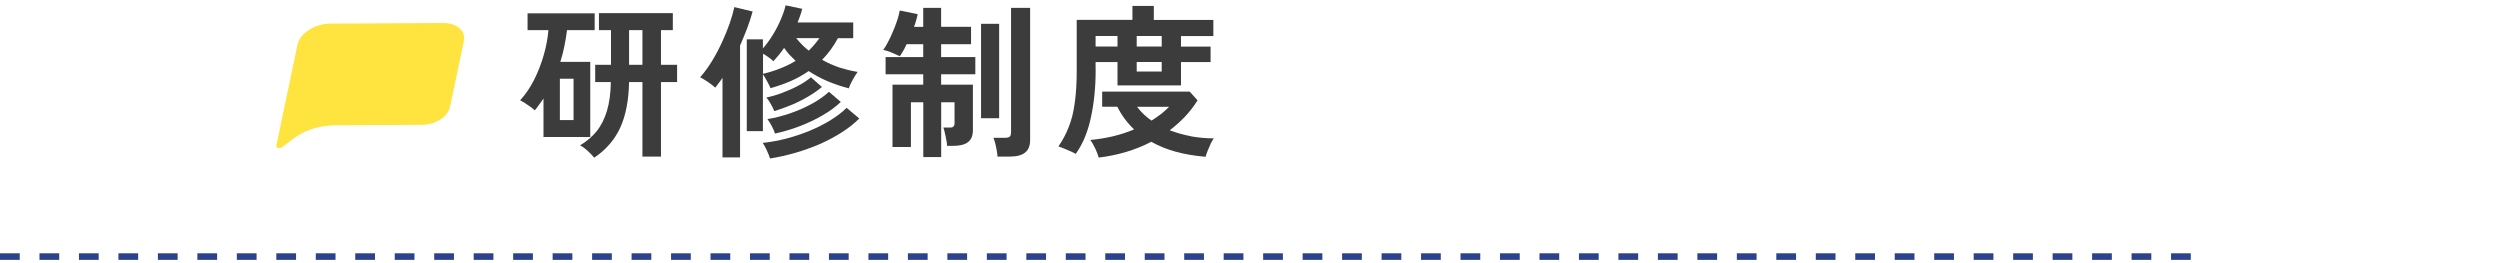 <?xml version="1.0" encoding="UTF-8"?><svg id="a" xmlns="http://www.w3.org/2000/svg" viewBox="0 0 380 40"><defs><style>.b{fill:#3c3c3c;}.c{fill:none;stroke:#2d428d;stroke-dasharray:3 3;}.d{fill:#ffe33f;}</style></defs><path class="d" d="M67.39,3.5l-17.17.09c-2.4.02-4.64,1.46-5.01,3.23l-3.2,15.28c-.08.37.5.54.9.26,1.07-.78,2.19-1.9,4.1-2.61,1.11-.42,2.49-.71,4.28-.71l12.87-.07c2.04-.01,3.94-1.24,4.25-2.74l2.1-10.02c.32-1.51-1.09-2.72-3.12-2.71Z"/><path class="b" d="M115.97,11.3c.18.25.38.58.6,1,.23.42.42.78.55,1.1,1.13-.32,2.17-.68,3.12-1.1.97-.43,1.86-.93,2.67-1.5.92.6,1.88,1.12,2.9,1.55,1.03.43,2.1.79,3.2,1.08.13-.38.33-.82.6-1.3.28-.5.53-.9.75-1.2-.92-.15-1.84-.38-2.78-.67-.92-.32-1.79-.71-2.62-1.17.47-.48.9-.99,1.3-1.53.4-.55.77-1.13,1.1-1.75h2.33v-2.4h-8.45c.15-.37.28-.72.4-1.07.12-.35.22-.68.3-1l-2.53-.53c-.13.62-.38,1.33-.72,2.12-.33.8-.74,1.59-1.23,2.38-.47.77-.97,1.45-1.5,2.05v-1.38h-2.45v13.95h2.45v-8.62ZM124.55,5.8c-.5.7-1.04,1.33-1.62,1.9-.72-.57-1.35-1.2-1.9-1.9h3.52ZM115.97,8.15c.28.17.58.36.88.58.3.2.53.39.7.58.28-.3.56-.62.83-.95.28-.35.55-.71.8-1.08.27.37.54.72.83,1.05.3.32.61.62.92.92-.67.42-1.42.79-2.25,1.12-.82.33-1.72.62-2.7.85v-3.08Z"/><path class="b" d="M114.4,1.75l-2.78-.67c-.15.7-.38,1.52-.7,2.45-.32.92-.71,1.88-1.17,2.88-.45.98-.96,1.94-1.53,2.88-.57.93-1.17,1.75-1.8,2.45.38.2.78.44,1.2.73.42.28.78.57,1.1.85.18-.23.37-.47.55-.72.2-.25.38-.51.55-.78v12.1h2.67V6.92c.38-.87.74-1.74,1.08-2.62.33-.88.61-1.73.83-2.55Z"/><path class="b" d="M100.47,4.58h1.8v-2.58h-11.23v2.58h1.83v5.27h-2.4v2.62h2.38c-.03,1.72-.23,3.18-.6,4.4-.37,1.22-.89,2.25-1.58,3.1-.68.83-1.52,1.54-2.5,2.12.38.2.78.49,1.2.88s.73.72.95,1c1.82-1.23,3.14-2.77,3.97-4.6s1.28-4.13,1.33-6.9h2.03v11.33h2.82v-11.33h2.45v-2.62h-2.45v-5.27ZM97.65,9.85h-2.03v-5.27h2.03v5.27Z"/><path class="b" d="M89.72,20.83v-11.43h-4.55c.25-.78.46-1.58.62-2.4s.3-1.62.4-2.42h4.2v-2.55h-10.2v2.55h3.17c-.1,1.2-.33,2.45-.7,3.75-.37,1.3-.85,2.55-1.45,3.75-.6,1.2-1.32,2.26-2.15,3.17.32.15.7.38,1.15.7.45.3.81.57,1.08.82.23-.28.46-.57.67-.88.23-.3.45-.61.65-.92v5.85h7.1ZM85.1,11.97h2.08v6.28h-2.08v-6.28Z"/><path class="b" d="M126.28,18.25c-.95.58-2,1.12-3.15,1.6-1.13.47-2.32.87-3.55,1.2-1.22.32-2.43.54-3.65.67.2.28.41.66.62,1.12.22.48.38.9.5,1.25,1.25-.2,2.52-.48,3.8-.85,1.28-.37,2.53-.81,3.73-1.33,1.2-.53,2.32-1.12,3.35-1.78,1.03-.65,1.92-1.36,2.68-2.12l-1.93-1.62c-.65.65-1.45,1.27-2.4,1.85Z"/><path class="b" d="M166.53,10.65v-1.22h3.33v3.55h9.65v-3.55h4.5v-2.35h-4.5v-1.6h4.92v-2.45h-9.05V.9h-3.25v2.12h-8.47v7.78c0,1.85-.1,3.47-.3,4.85-.18,1.37-.48,2.58-.9,3.62-.4,1.05-.92,2.04-1.58,2.98.2.07.46.17.78.3.33.13.67.28,1,.42.35.15.63.29.85.42,1.07-1.48,1.83-3.32,2.3-5.5.48-2.18.73-4.6.73-7.25ZM172.78,5.47h3.8v1.6h-3.8v-1.6ZM172.78,9.42h3.8v1.45h-3.8v-1.45ZM166.53,5.47h3.33v1.6h-3.33v-1.6Z"/><path class="b" d="M181.08,20.72c-1.15-.22-2.24-.52-3.28-.92.83-.63,1.61-1.33,2.33-2.08.72-.77,1.35-1.59,1.9-2.47l-1.2-1.33h-13.3v2.3h2.3c.65,1.3,1.5,2.45,2.55,3.45-2.02.85-4.23,1.38-6.65,1.6.27.37.52.82.77,1.35.25.55.42.99.5,1.33,1.42-.17,2.8-.45,4.15-.85,1.35-.4,2.63-.92,3.85-1.55,1.08.62,2.31,1.12,3.67,1.5,1.38.38,2.91.64,4.58.78.05-.2.15-.49.3-.88.15-.38.31-.76.48-1.12.18-.37.34-.63.47-.8-1.13,0-2.27-.1-3.42-.3ZM176.45,17.35c-.45.35-.92.67-1.42.98-.85-.58-1.58-1.28-2.2-2.1h4.88c-.38.38-.8.76-1.25,1.12Z"/><path class="b" d="M153.67,20.15c0,.32-.07.53-.22.65-.15.1-.39.15-.72.15h-1.73c.1.22.19.5.28.85s.16.7.22,1.05c.07.37.11.68.12.95h1.88c1.03,0,1.8-.2,2.3-.6.52-.4.78-1.04.78-1.93V1.2h-2.9v18.95Z"/><path class="b" d="M117.8,20.3c1.23-.27,2.47-.63,3.7-1.1,1.25-.47,2.42-1.02,3.5-1.65,1.1-.63,2.03-1.32,2.8-2.05l-1.8-1.55c-.67.63-1.52,1.23-2.55,1.8s-2.14,1.06-3.33,1.47-2.34.71-3.47.88c.2.27.42.62.65,1.05.23.43.4.82.5,1.15Z"/><path class="b" d="M120.3,15.95c.9-.38,1.75-.81,2.55-1.28.8-.47,1.49-.95,2.08-1.45l-1.67-1.47c-.5.43-1.14.86-1.92,1.27-.78.42-1.6.78-2.45,1.1s-1.65.55-2.4.7c.22.25.44.58.68,1,.23.42.41.77.52,1.07.87-.27,1.74-.58,2.62-.95Z"/><path class="b" d="M143.05,6.72h4.55v-2.65h-4.55V1.2h-2.72v2.88h-1.4c.13-.33.24-.67.33-1,.1-.33.17-.64.23-.93l-2.73-.55c-.07.42-.19.91-.38,1.48-.18.55-.4,1.12-.65,1.7-.23.57-.48,1.1-.75,1.6-.25.5-.49.9-.73,1.2.37.07.8.21,1.3.42.5.22.91.4,1.23.55.15-.23.32-.5.5-.8.18-.32.36-.66.52-1.03h2.53v1.95h-5.72v2.62h5.72v1.58h-4.67v9.47h2.8v-6.8h1.88v8.33h2.72v-8.33h2.03v3.2c0,.43-.22.65-.65.65h-1.05c.08.2.16.48.23.83.08.33.16.68.22,1.05.07.35.11.65.12.9h.95c.97,0,1.7-.18,2.2-.55.52-.38.77-.99.77-1.83v-6.92h-4.83v-1.58h5.2v-2.62h-5.2v-1.95Z"/><rect class="b" x="149.12" y="3.62" width="2.75" height="14.35"/><path class="c" d="M0,39h336"/></svg>